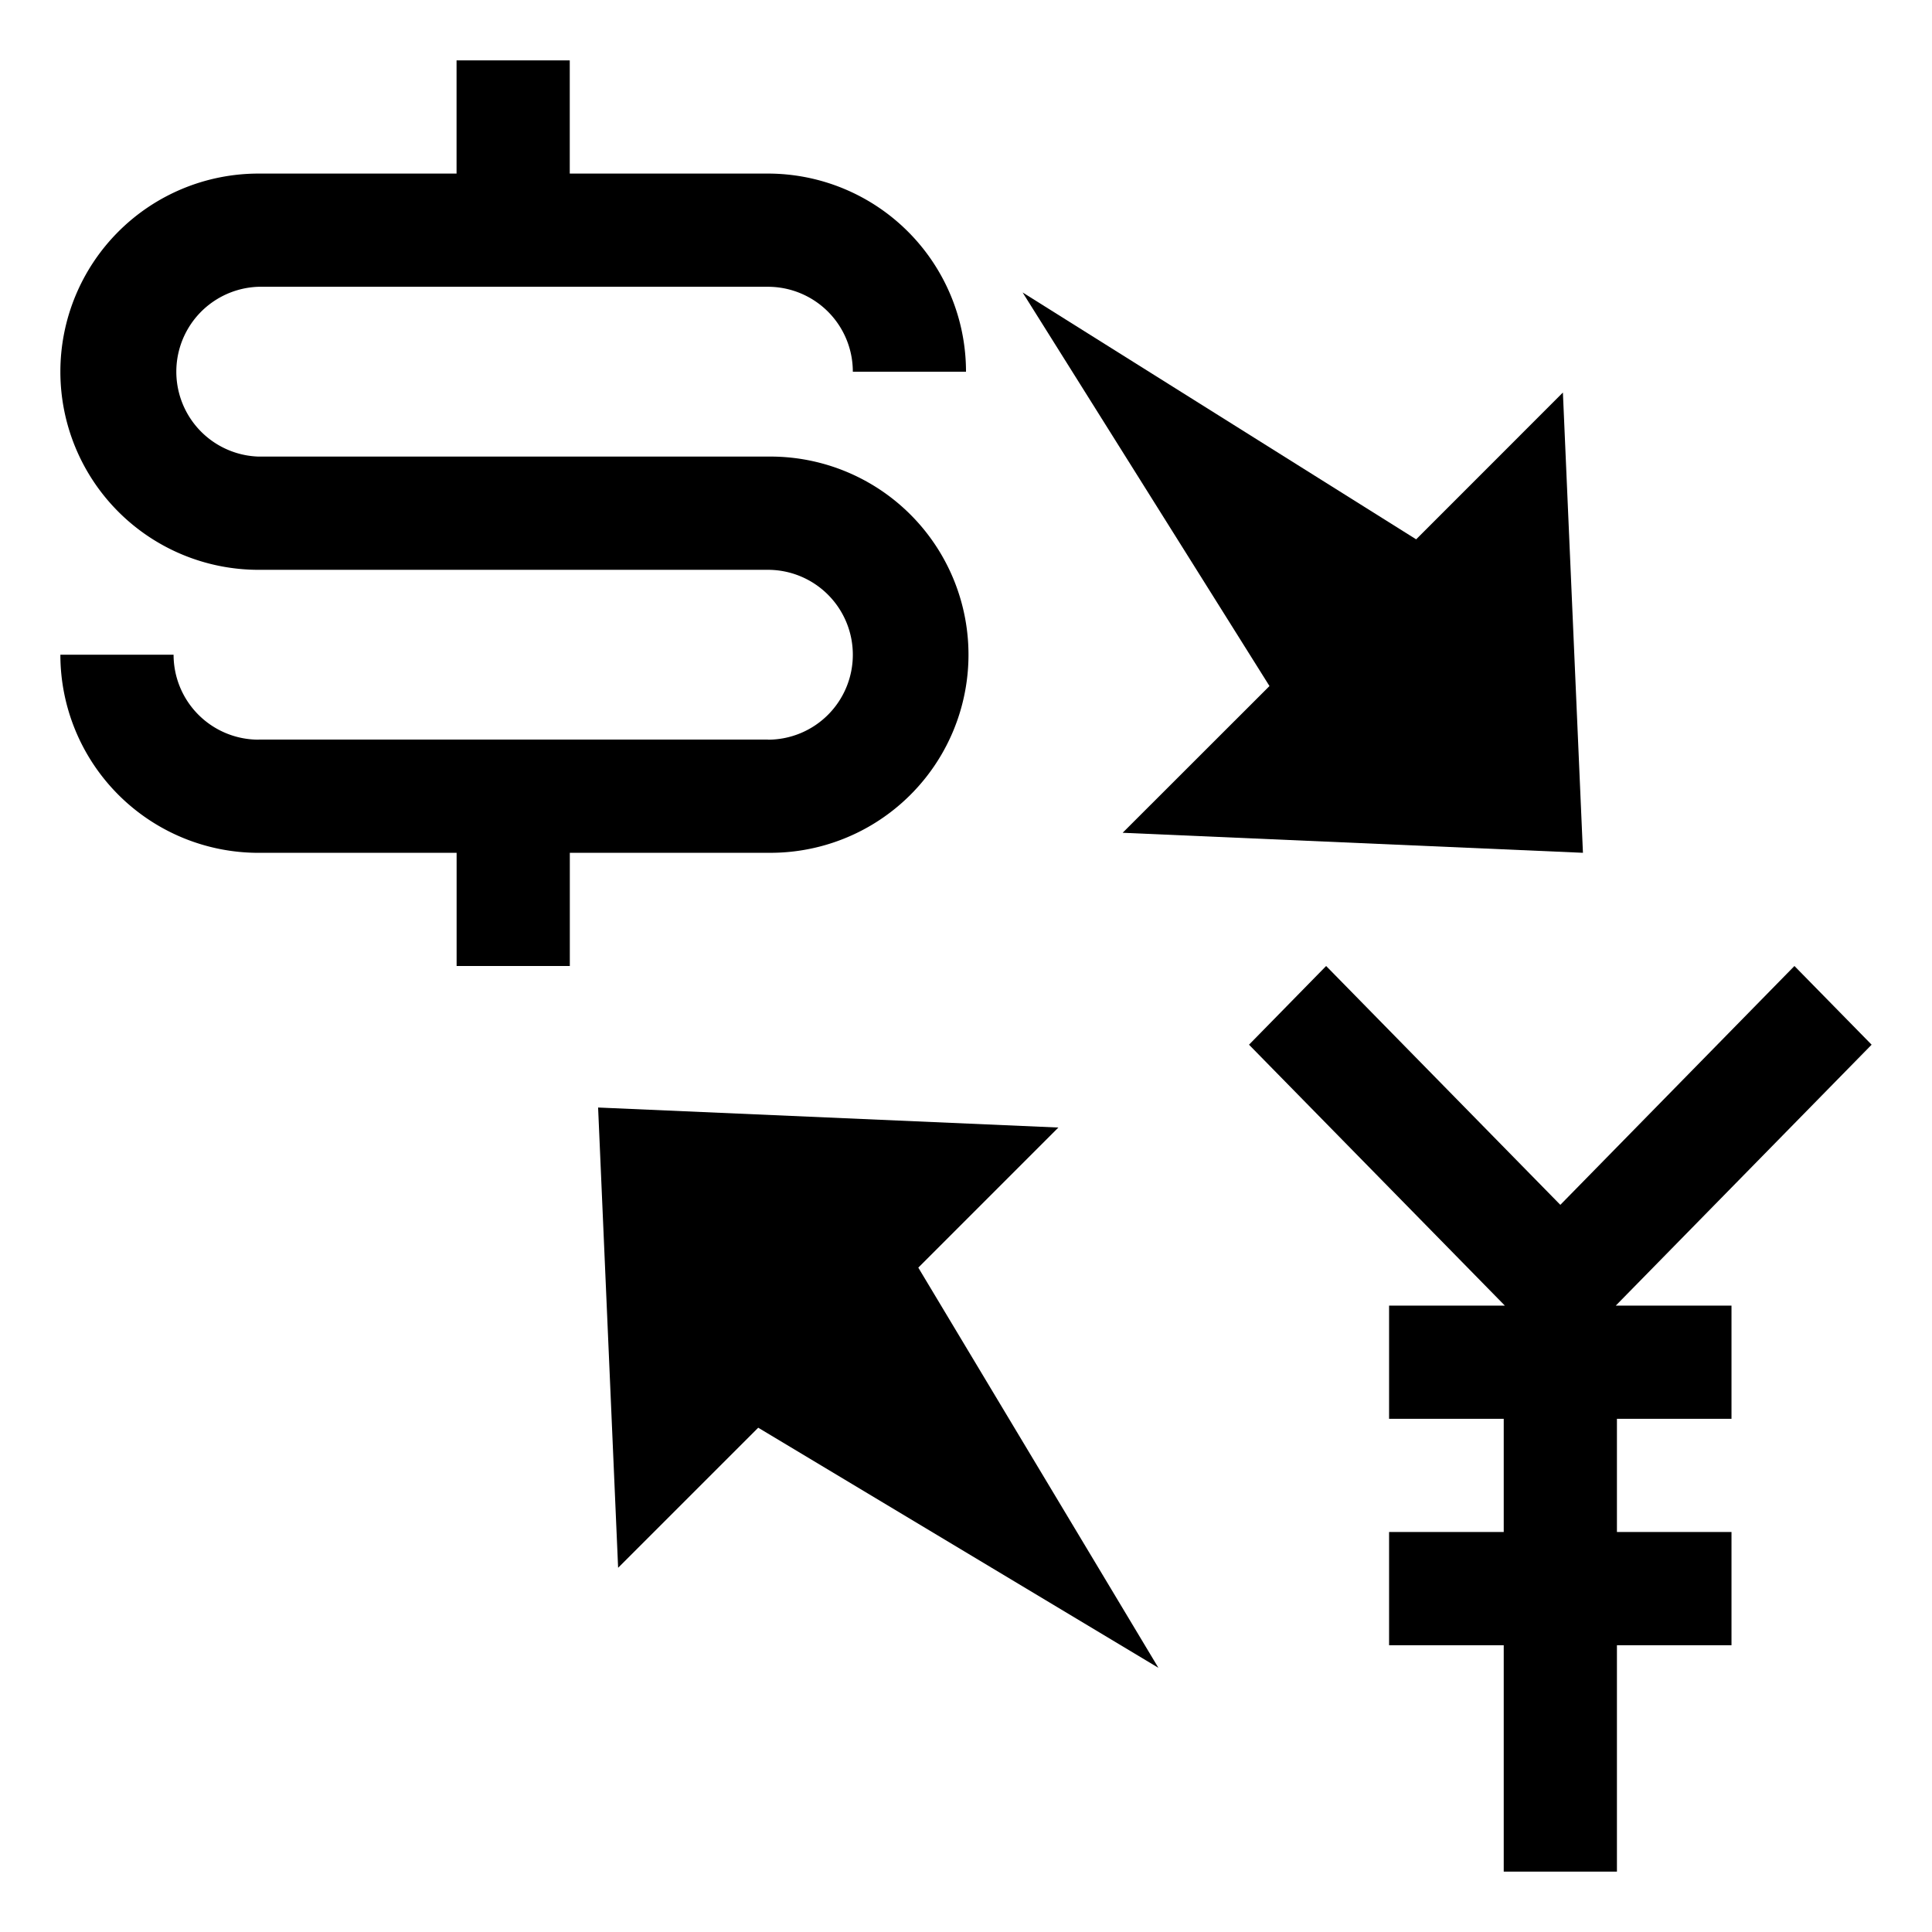 <?xml version="1.0" encoding="utf-8"?><!-- Uploaded to: SVG Repo, www.svgrepo.com, Generator: SVG Repo Mixer Tools -->
<svg width="800px" height="800px" viewBox="0 0 64 64" xmlns="http://www.w3.org/2000/svg" xmlns:xlink="http://www.w3.org/1999/xlink" aria-hidden="true" role="img" class="iconify iconify--emojione-monotone" preserveAspectRatio="xMidYMid meet"><path d="M25.438 15.125H8.563a2.814 2.814 0 0 1 0-5.625h16.875a2.812 2.812 0 0 1 2.813 2.813H32a6.563 6.563 0 0 0-6.563-6.563h-6.563V2h-3.75v3.75H8.563a6.563 6.563 0 1 0 0 13.126h16.875a2.812 2.812 0 0 1 2.813 2.813a2.812 2.812 0 0 1-2.813 2.814V24.5H8.563v.002a2.814 2.814 0 0 1-2.813-2.814H2a6.563 6.563 0 0 0 6.563 6.563h6.563V32h3.75v-3.75h6.563a6.563 6.563 0 1 0-.001-13.125z" fill="#000000"></path><path d="M42.053 22.726l-4.864 4.861l15.248.663l-.664-15.247l-4.861 4.863l-13.037-8.178z" fill="#000000"></path><path d="M19.813 36.688l.663 15.247l4.641-4.64l13.257 7.954l-7.954-13.257l4.64-4.641z" fill="#000000"></path><path d="M53.525 43.25L62 34.607L59.443 32l-7.755 7.912L43.93 32l-2.555 2.607l8.475 8.643h-3.835V47h3.798v3.75h-3.798v3.75h3.798V62h3.75v-7.5h3.795v-3.75h-3.795V47h3.795v-3.75h-3.795z" fill="#000000"></path></svg>